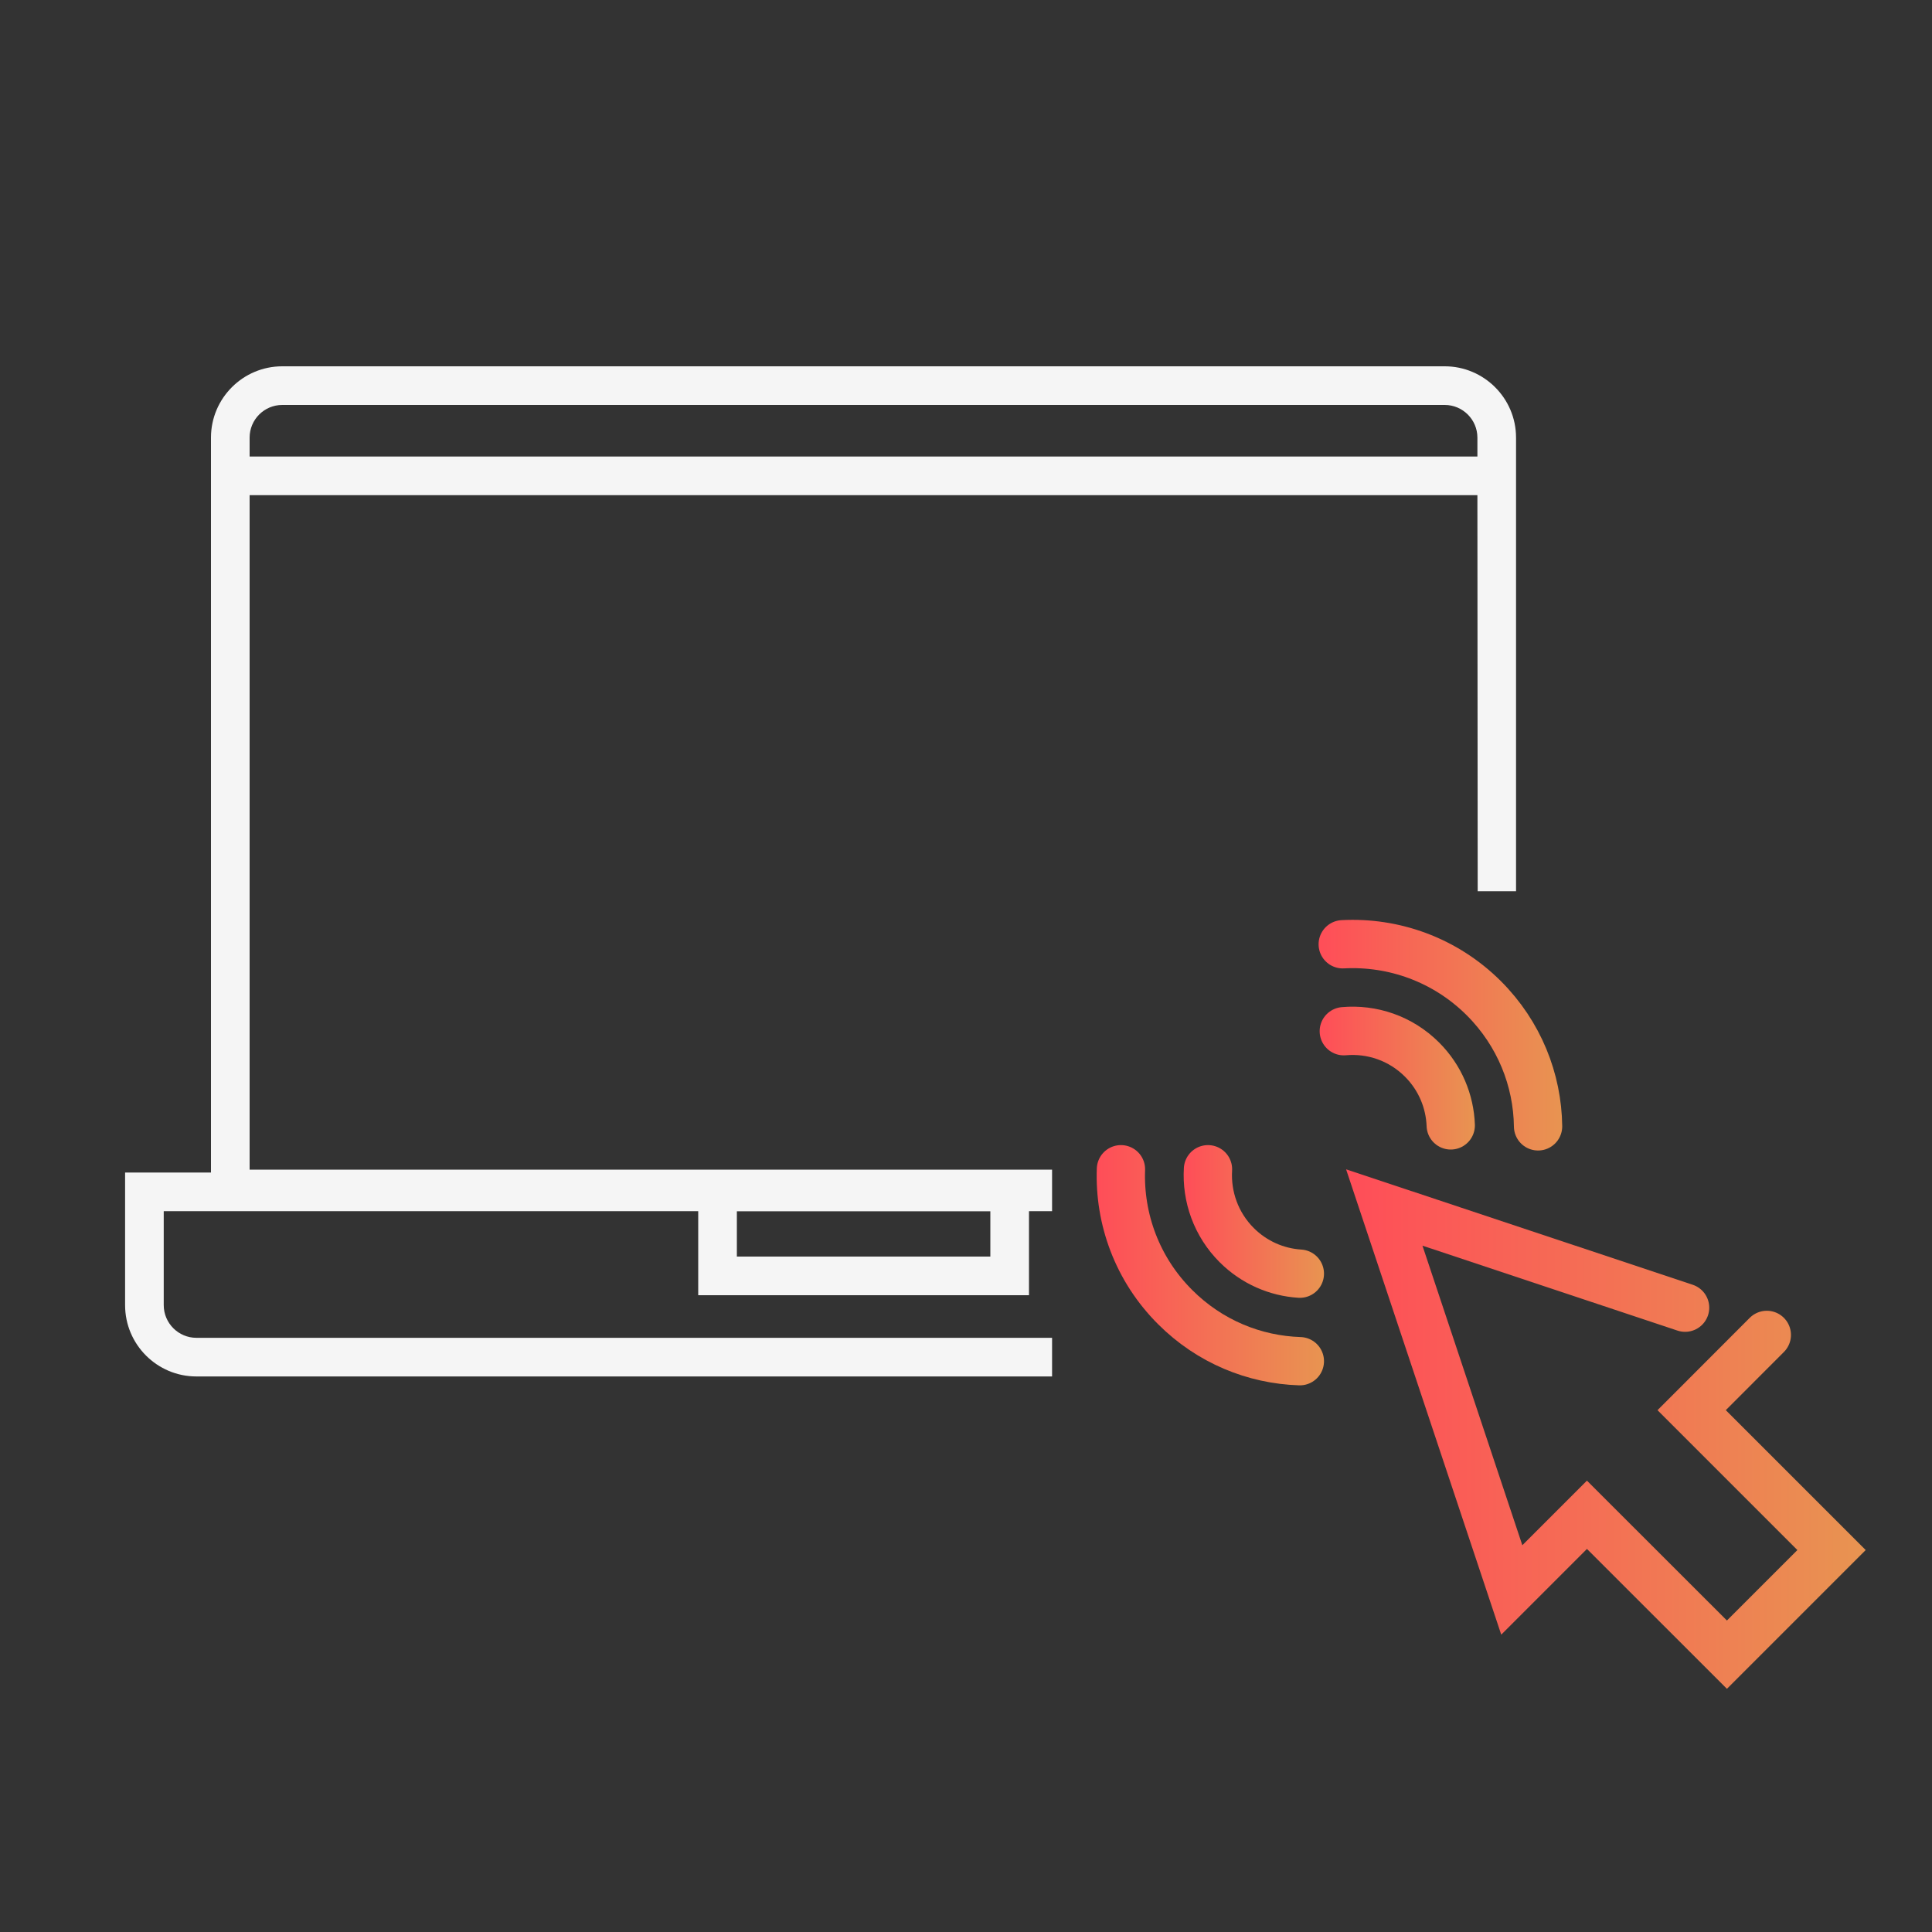 <?xml version="1.0" encoding="UTF-8"?><svg id="a" xmlns="http://www.w3.org/2000/svg" xmlns:xlink="http://www.w3.org/1999/xlink" viewBox="0 0 200 200"><rect x="0" y="0" width="200" height="200" fill="#333333" stroke="none"/><defs><style>.g{fill:#f5f5f5;}.h{stroke:url(#b);}.h,.i,.j,.k,.l{fill:none;stroke-linecap:round;stroke-miterlimit:10;stroke-width:5px;}.i{stroke:url(#c);}.j{stroke:url(#e);}.k{stroke:url(#f);}.l{stroke:url(#d);}</style><linearGradient id="b" x1="136.5" y1="107.17" x2="161.73" y2="107.17" gradientTransform="matrix(1, 0, 0, 1, 0, 0)" gradientUnits="userSpaceOnUse"><stop offset="0" stop-color="#ff4d58"/><stop offset="1" stop-color="#e89451"/></linearGradient><linearGradient id="c" x1="113.53" y1="130.97" x2="137.06" y2="130.97" xlink:href="#b"/><linearGradient id="d" x1="122.53" y1="126.45" x2="137.06" y2="126.45" xlink:href="#b"/><linearGradient id="e" x1="136.61" y1="111.61" x2="152.68" y2="111.61" xlink:href="#b"/><linearGradient id="f" x1="139.35" y1="147.94" x2="193.14" y2="147.94" xlink:href="#b"/></defs><g><g><path class="h" d="M139,97.75c5.24-.28,10.59,1.58,14.61,5.59,3.67,3.67,5.55,8.46,5.61,13.26"/><path class="i" d="M116.04,121.04c-.19,5.14,1.68,10.35,5.61,14.27,3.58,3.58,8.21,5.45,12.91,5.6"/><path class="l" d="M134.56,131.85c-2.38-.15-4.72-1.14-6.54-2.96-2.15-2.15-3.14-5.03-2.97-7.85"/><path class="j" d="M139.11,106.75c2.9-.26,5.88,.72,8.1,2.94,1.89,1.89,2.88,4.34,2.97,6.81"/></g><polyline class="k" points="174.44 135.37 143.3 125 156.5 164.59 164.28 156.81 178.77 171.29 189.6 160.46 175.12 145.98 182.9 138.19"/></g><path class="g" d="M25.84,45.3c0-1.86,1.51-3.38,3.38-3.38h120.34c1.86,0,3.38,1.52,3.38,3.38v1.96H25.84v-1.96Zm131.1,46.96V45.3c0-4.07-3.32-7.38-7.38-7.38H29.22c-4.07,0-7.38,3.31-7.38,7.38V121.38H12.95v13.73c0,4.07,3.31,7.38,7.38,7.38H108.91v-4H20.33c-1.86,0-3.38-1.52-3.38-3.38v-9.73h55.33v8.7h34.24v-8.7h2.39v-4.3H25.84V51.26h127.1l.03,41h3.97Zm-54.42,33.13v4.69h-26.24v-4.69h26.24Z"/></svg>